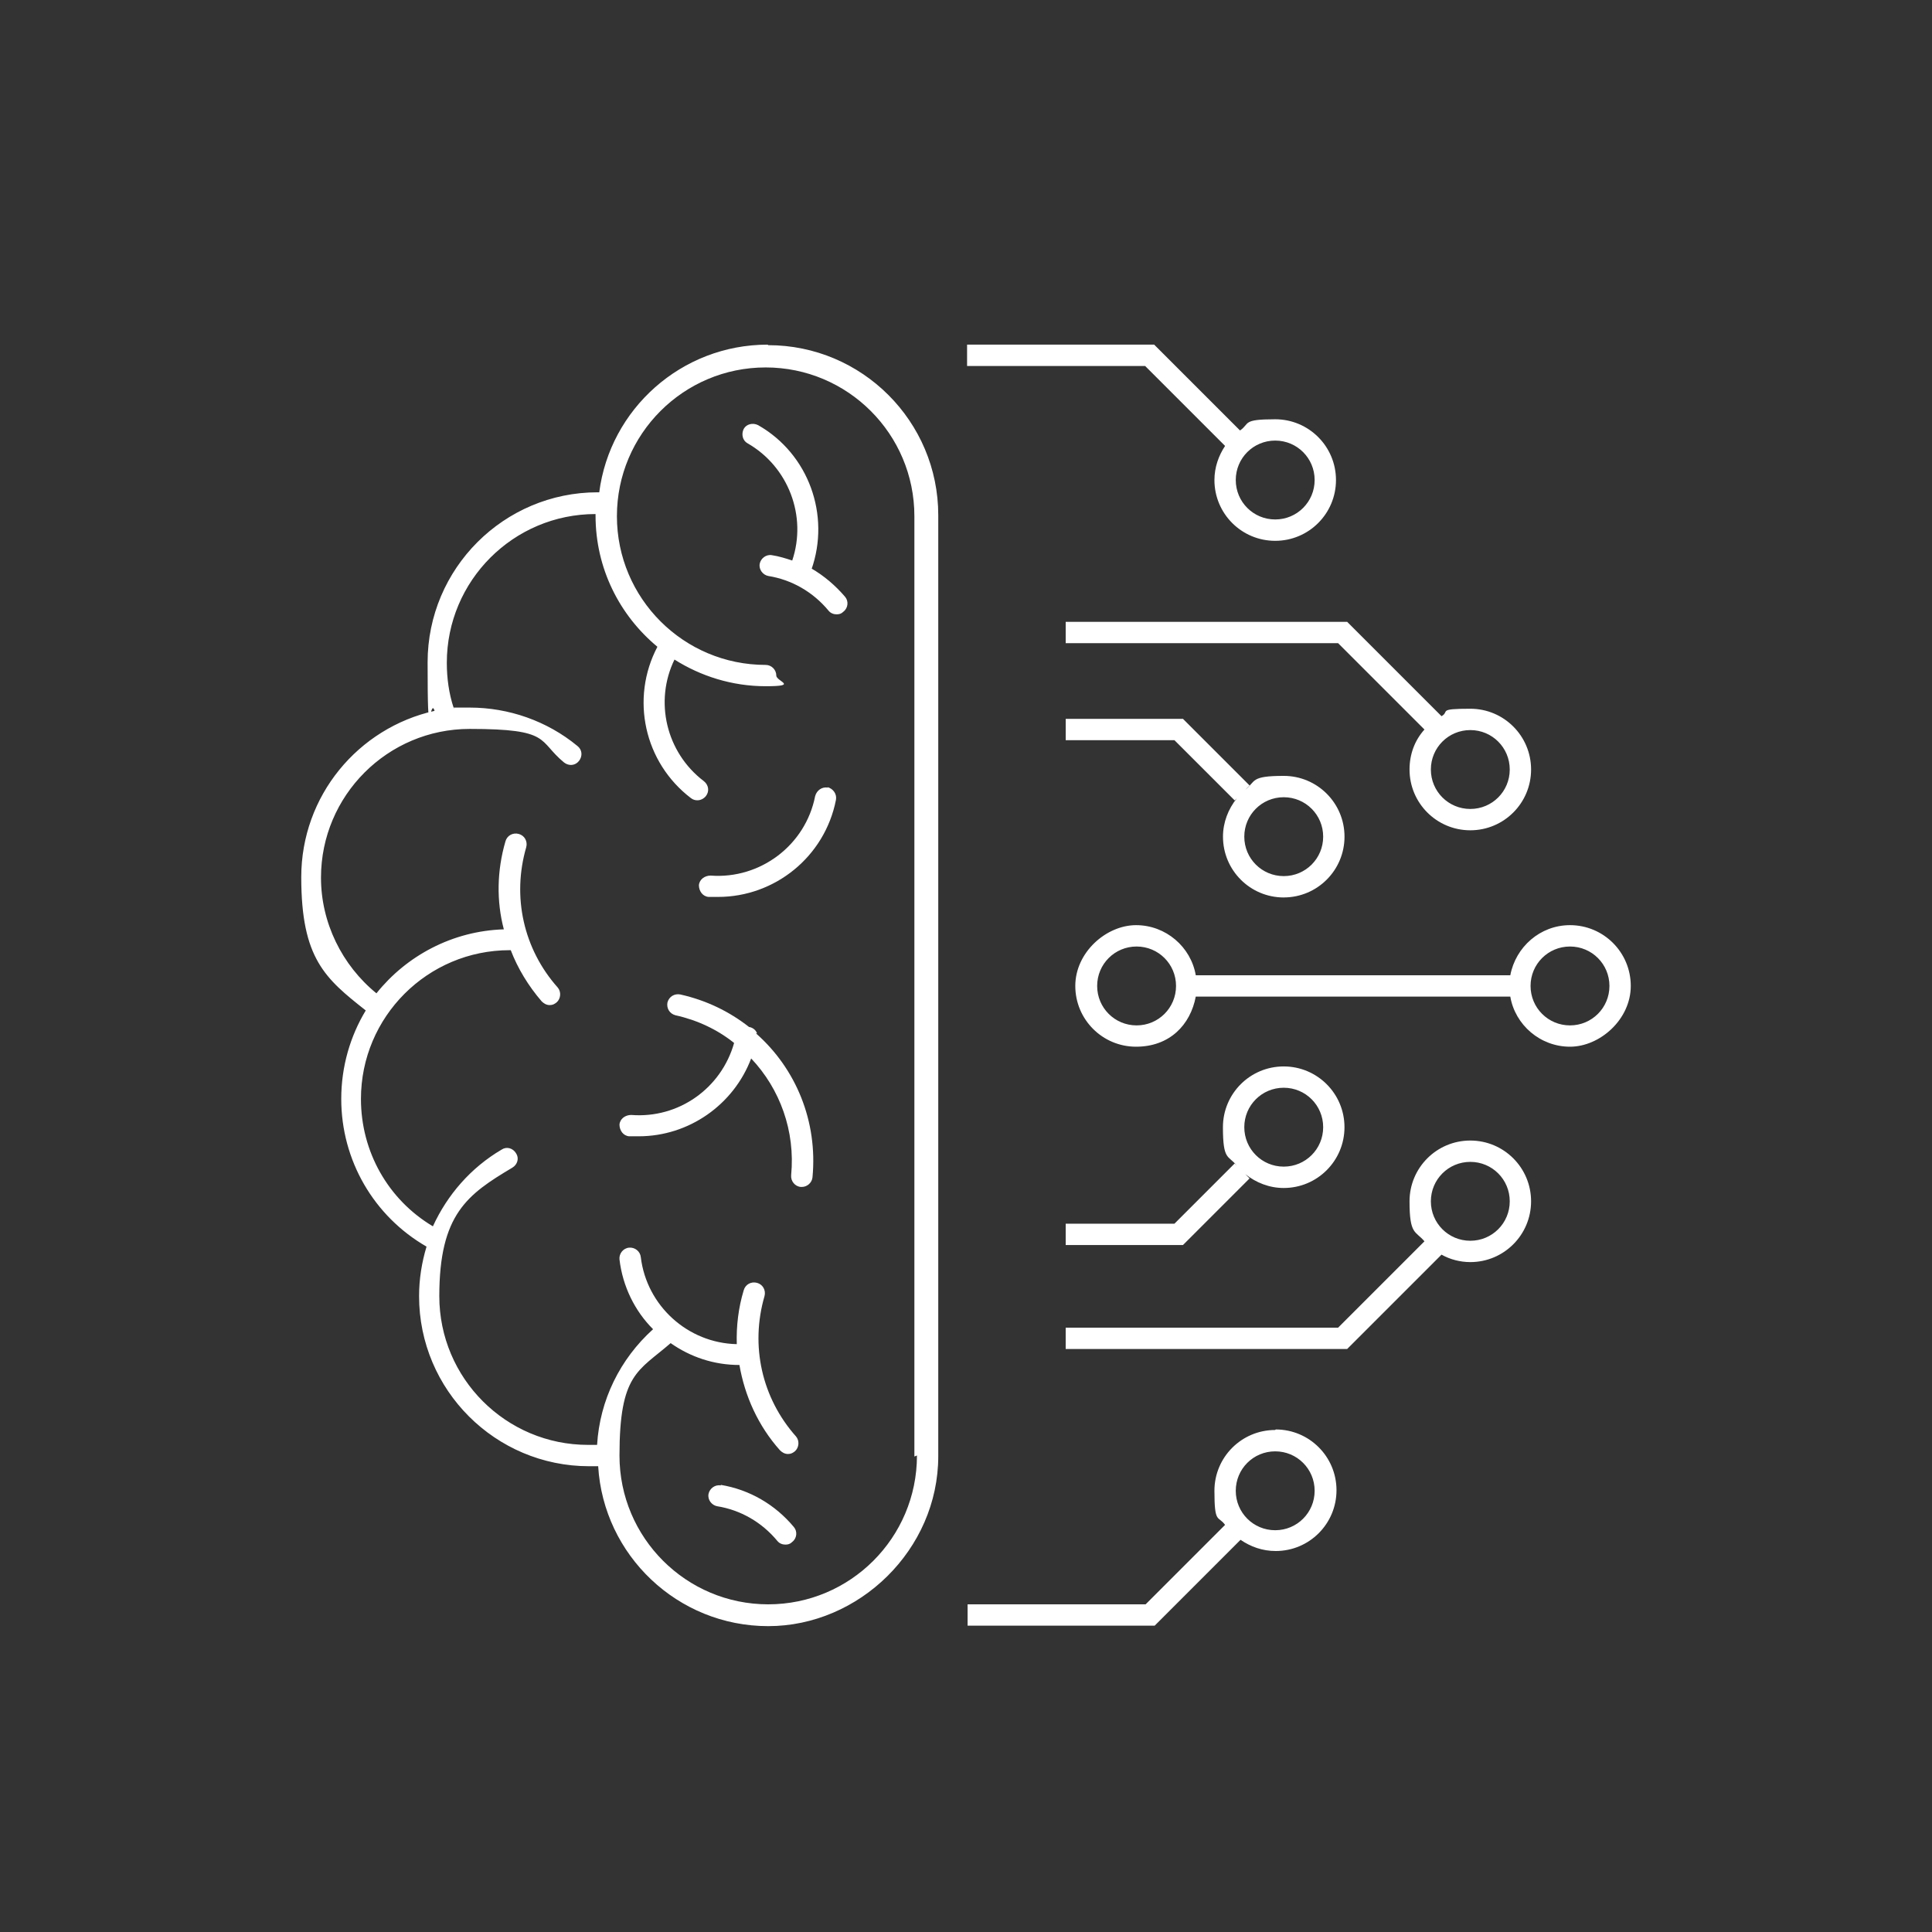 <?xml version="1.0" encoding="UTF-8"?>
<svg id="Layer_1" xmlns="http://www.w3.org/2000/svg" version="1.1" viewBox="0 0 70 70">
  <rect x="0" y="0" width="70" height="70" fill="#333333" stroke="none"/>
  <!-- Generator: Adobe Illustrator 29.5.1, SVG Export Plug-In . SVG Version: 2.1.0 Build 141)  -->
  <defs>
    <style>
      .st0 {
        fill: #fff;
      }
    </style>
  </defs>
  <path class="st0" d="M56.884,33.52c-1.082,0-1.97.792-2.163,1.816h-11.396c-.174-1.024-1.082-1.816-2.163-1.816s-2.202.985-2.202,2.202.985,2.202,2.202,2.202,1.97-.792,2.163-1.816h11.396c.174,1.024,1.082,1.816,2.163,1.816s2.202-.985,2.202-2.202-.985-2.202-2.202-2.202ZM41.181,37.152c-.792,0-1.429-.637-1.429-1.429s.637-1.429,1.429-1.429,1.429.637,1.429,1.429-.637,1.429-1.429,1.429ZM56.884,37.152c-.792,0-1.429-.637-1.429-1.429s.637-1.429,1.429-1.429,1.429.637,1.429,1.429-.637,1.429-1.429,1.429ZM53.272,41.324c-1.217,0-2.202.985-2.202,2.202s.212,1.062.541,1.449l-3.129,3.129h-9.87v.773h10.198l3.419-3.419c.309.174.676.27,1.043.27,1.217,0,2.202-.985,2.202-2.202s-.985-2.202-2.202-2.202ZM53.272,44.955c-.792,0-1.429-.637-1.429-1.429s.637-1.429,1.429-1.429,1.429.637,1.429,1.429-.637,1.429-1.429,1.429ZM46.203,51.811c-1.217,0-2.202.985-2.202,2.202s.135.888.386,1.236l-2.878,2.878h-6.451v.773h6.779l3.11-3.11c.367.251.792.406,1.275.406,1.217,0,2.202-.985,2.202-2.202s-.985-2.202-2.202-2.202l-.019.019ZM46.203,55.443c-.792,0-1.429-.637-1.429-1.429s.637-1.429,1.429-1.429,1.429.637,1.429,1.429-.637,1.429-1.429,1.429ZM46.512,32.516c1.217,0,2.202-.985,2.202-2.202s-.985-2.202-2.202-2.202-1.004.193-1.391.502l.155-.154-2.414-2.414h-4.249v.773h3.94l2.183,2.182.077-.077c-.309.386-.502.869-.502,1.391,0,1.217.985,2.202,2.202,2.202ZM46.512,28.885c.792,0,1.429.637,1.429,1.429s-.637,1.429-1.429,1.429-1.429-.637-1.429-1.429.637-1.429,1.429-1.429ZM42.552,44.337h-3.94v.773h4.249l2.414-2.414-.155-.155c.386.309.869.502,1.391.502,1.217,0,2.202-.985,2.202-2.202s-.985-2.202-2.202-2.202-2.202.985-2.202,2.202.193,1.004.502,1.391l-.077-.077-2.183,2.183ZM46.512,39.411c.792,0,1.429.637,1.429,1.429s-.637,1.429-1.429,1.429-1.429-.637-1.429-1.429.637-1.429,1.429-1.429ZM44.387,16.157c-.232.348-.386.773-.386,1.236,0,1.217.985,2.202,2.202,2.202s2.202-.985,2.202-2.202-.985-2.202-2.202-2.202-.908.155-1.275.406l-3.11-3.11h-6.779v.773h6.451l2.878,2.878.019.019ZM46.203,15.963c.792,0,1.429.637,1.429,1.429s-.637,1.429-1.429,1.429-1.429-.637-1.429-1.429.637-1.429,1.429-1.429ZM38.612,22.53v.773h9.87l3.129,3.129c-.348.386-.541.888-.541,1.449,0,1.217.985,2.202,2.202,2.202s2.202-.985,2.202-2.202-.985-2.202-2.202-2.202-.734.097-1.043.27l-3.419-3.419h-10.198ZM54.701,27.881c0,.792-.637,1.429-1.429,1.429s-1.429-.637-1.429-1.429.637-1.429,1.429-1.429,1.429.637,1.429,1.429ZM27.815,12.487c-3.129,0-5.717,2.337-6.103,5.35h-.058c-3.399,0-6.161,2.762-6.161,6.161s.097,1.198.251,1.758c-2.762.618-4.829,3.071-4.829,6.026s.869,3.67,2.337,4.829c-.56.927-.888,2.028-.888,3.206,0,2.221,1.178,4.249,3.09,5.35-.174.579-.27,1.178-.27,1.796,0,3.399,2.762,6.161,6.161,6.161h.328c.193,3.226,2.878,5.794,6.161,5.794s6.161-2.762,6.161-6.161V18.667c0-3.399-2.762-6.161-6.161-6.161l-.019-.019ZM33.223,52.739c0,2.974-2.414,5.389-5.389,5.389s-5.389-2.414-5.389-5.389.676-3.052,1.854-4.075c.715.502,1.565.792,2.492.792.193,1.12.676,2.202,1.468,3.09.077.077.174.135.29.135s.174-.039.251-.097c.154-.135.174-.386.039-.541-1.236-1.391-1.661-3.283-1.14-5.08.058-.212-.058-.425-.27-.483-.212-.058-.425.058-.483.27-.193.637-.27,1.294-.251,1.951-1.777-.039-3.264-1.391-3.477-3.148-.019-.212-.212-.367-.425-.348-.212.019-.367.212-.348.425.116.985.56,1.874,1.217,2.53-1.198,1.082-1.931,2.569-2.028,4.191h-.328c-2.974,0-5.389-2.414-5.389-5.389s1.024-3.689,2.646-4.655c.193-.116.251-.348.135-.521-.116-.193-.348-.251-.521-.135-1.12.657-1.97,1.642-2.492,2.781-1.622-.966-2.607-2.704-2.607-4.616,0-2.975,2.414-5.389,5.389-5.389h.039c.251.657.637,1.294,1.12,1.854.077.077.174.135.29.135s.174-.039.251-.097c.154-.135.174-.386.039-.541-1.236-1.391-1.661-3.284-1.14-5.08.058-.212-.058-.425-.27-.483-.212-.058-.425.058-.483.27-.309,1.062-.328,2.163-.058,3.187-1.874.058-3.535.966-4.616,2.318-1.255-1.024-2.009-2.569-2.009-4.191,0-2.974,2.414-5.389,5.389-5.389s2.453.425,3.419,1.217c.174.135.406.116.541-.058.135-.174.116-.406-.058-.541-1.101-.908-2.492-1.391-3.902-1.391s-.386,0-.579.019c-.174-.521-.251-1.082-.251-1.642,0-2.974,2.414-5.389,5.389-5.389v.058c0,1.912.869,3.612,2.241,4.751-.985,1.873-.483,4.191,1.217,5.485.077.058.154.077.232.077.116,0,.232-.058.309-.154.135-.174.097-.406-.077-.541-1.371-1.043-1.796-2.897-1.062-4.404.946.599,2.086.966,3.303.966s.386-.174.386-.386-.174-.386-.386-.386c-2.975,0-5.389-2.414-5.389-5.389s2.414-5.389,5.389-5.389,5.389,2.414,5.389,5.389v34.071l.097-.039Z"/>
  <path class="st0" d="M27.429,37.441c-.039-.116-.154-.212-.29-.232-.715-.56-1.545-.966-2.492-1.178-.212-.039-.406.077-.464.29-.039.212.077.406.29.464.792.174,1.526.521,2.125,1.004-.464,1.642-2.009,2.743-3.728,2.608-.212,0-.406.135-.425.348,0,.212.135.406.348.425h.348c1.816,0,3.438-1.14,4.075-2.82,1.043,1.101,1.603,2.627,1.449,4.23-.019.212.135.406.348.425h.039c.193,0,.367-.154.386-.348.193-2.028-.599-3.94-2.047-5.215h.039ZM29.997,28.537c-.212-.039-.406.097-.463.309-.348,1.777-1.989,3.013-3.786,2.878-.212,0-.406.135-.425.348,0,.212.135.406.348.425h.348c2.047,0,3.863-1.449,4.269-3.515.039-.212-.097-.406-.309-.464l.019.019ZM29.399,20.638c.695-1.97-.097-4.191-1.931-5.234-.193-.097-.425-.039-.521.135-.097.193-.039.425.135.521,1.487.85,2.163,2.646,1.622,4.249-.232-.077-.483-.155-.734-.193-.212-.039-.406.116-.444.309-.039.212.116.406.309.444.85.135,1.622.579,2.183,1.255.077.097.193.135.29.135s.174-.019.251-.097c.174-.135.193-.386.058-.541-.348-.406-.753-.753-1.217-1.024v.039ZM26.115,53.82c-.212-.039-.406.116-.444.309-.039.212.116.406.309.444.85.135,1.622.579,2.183,1.256.077.097.193.135.29.135s.174-.019.251-.097c.174-.135.193-.386.058-.541-.676-.811-1.603-1.352-2.646-1.526v.019Z"/>
</svg>